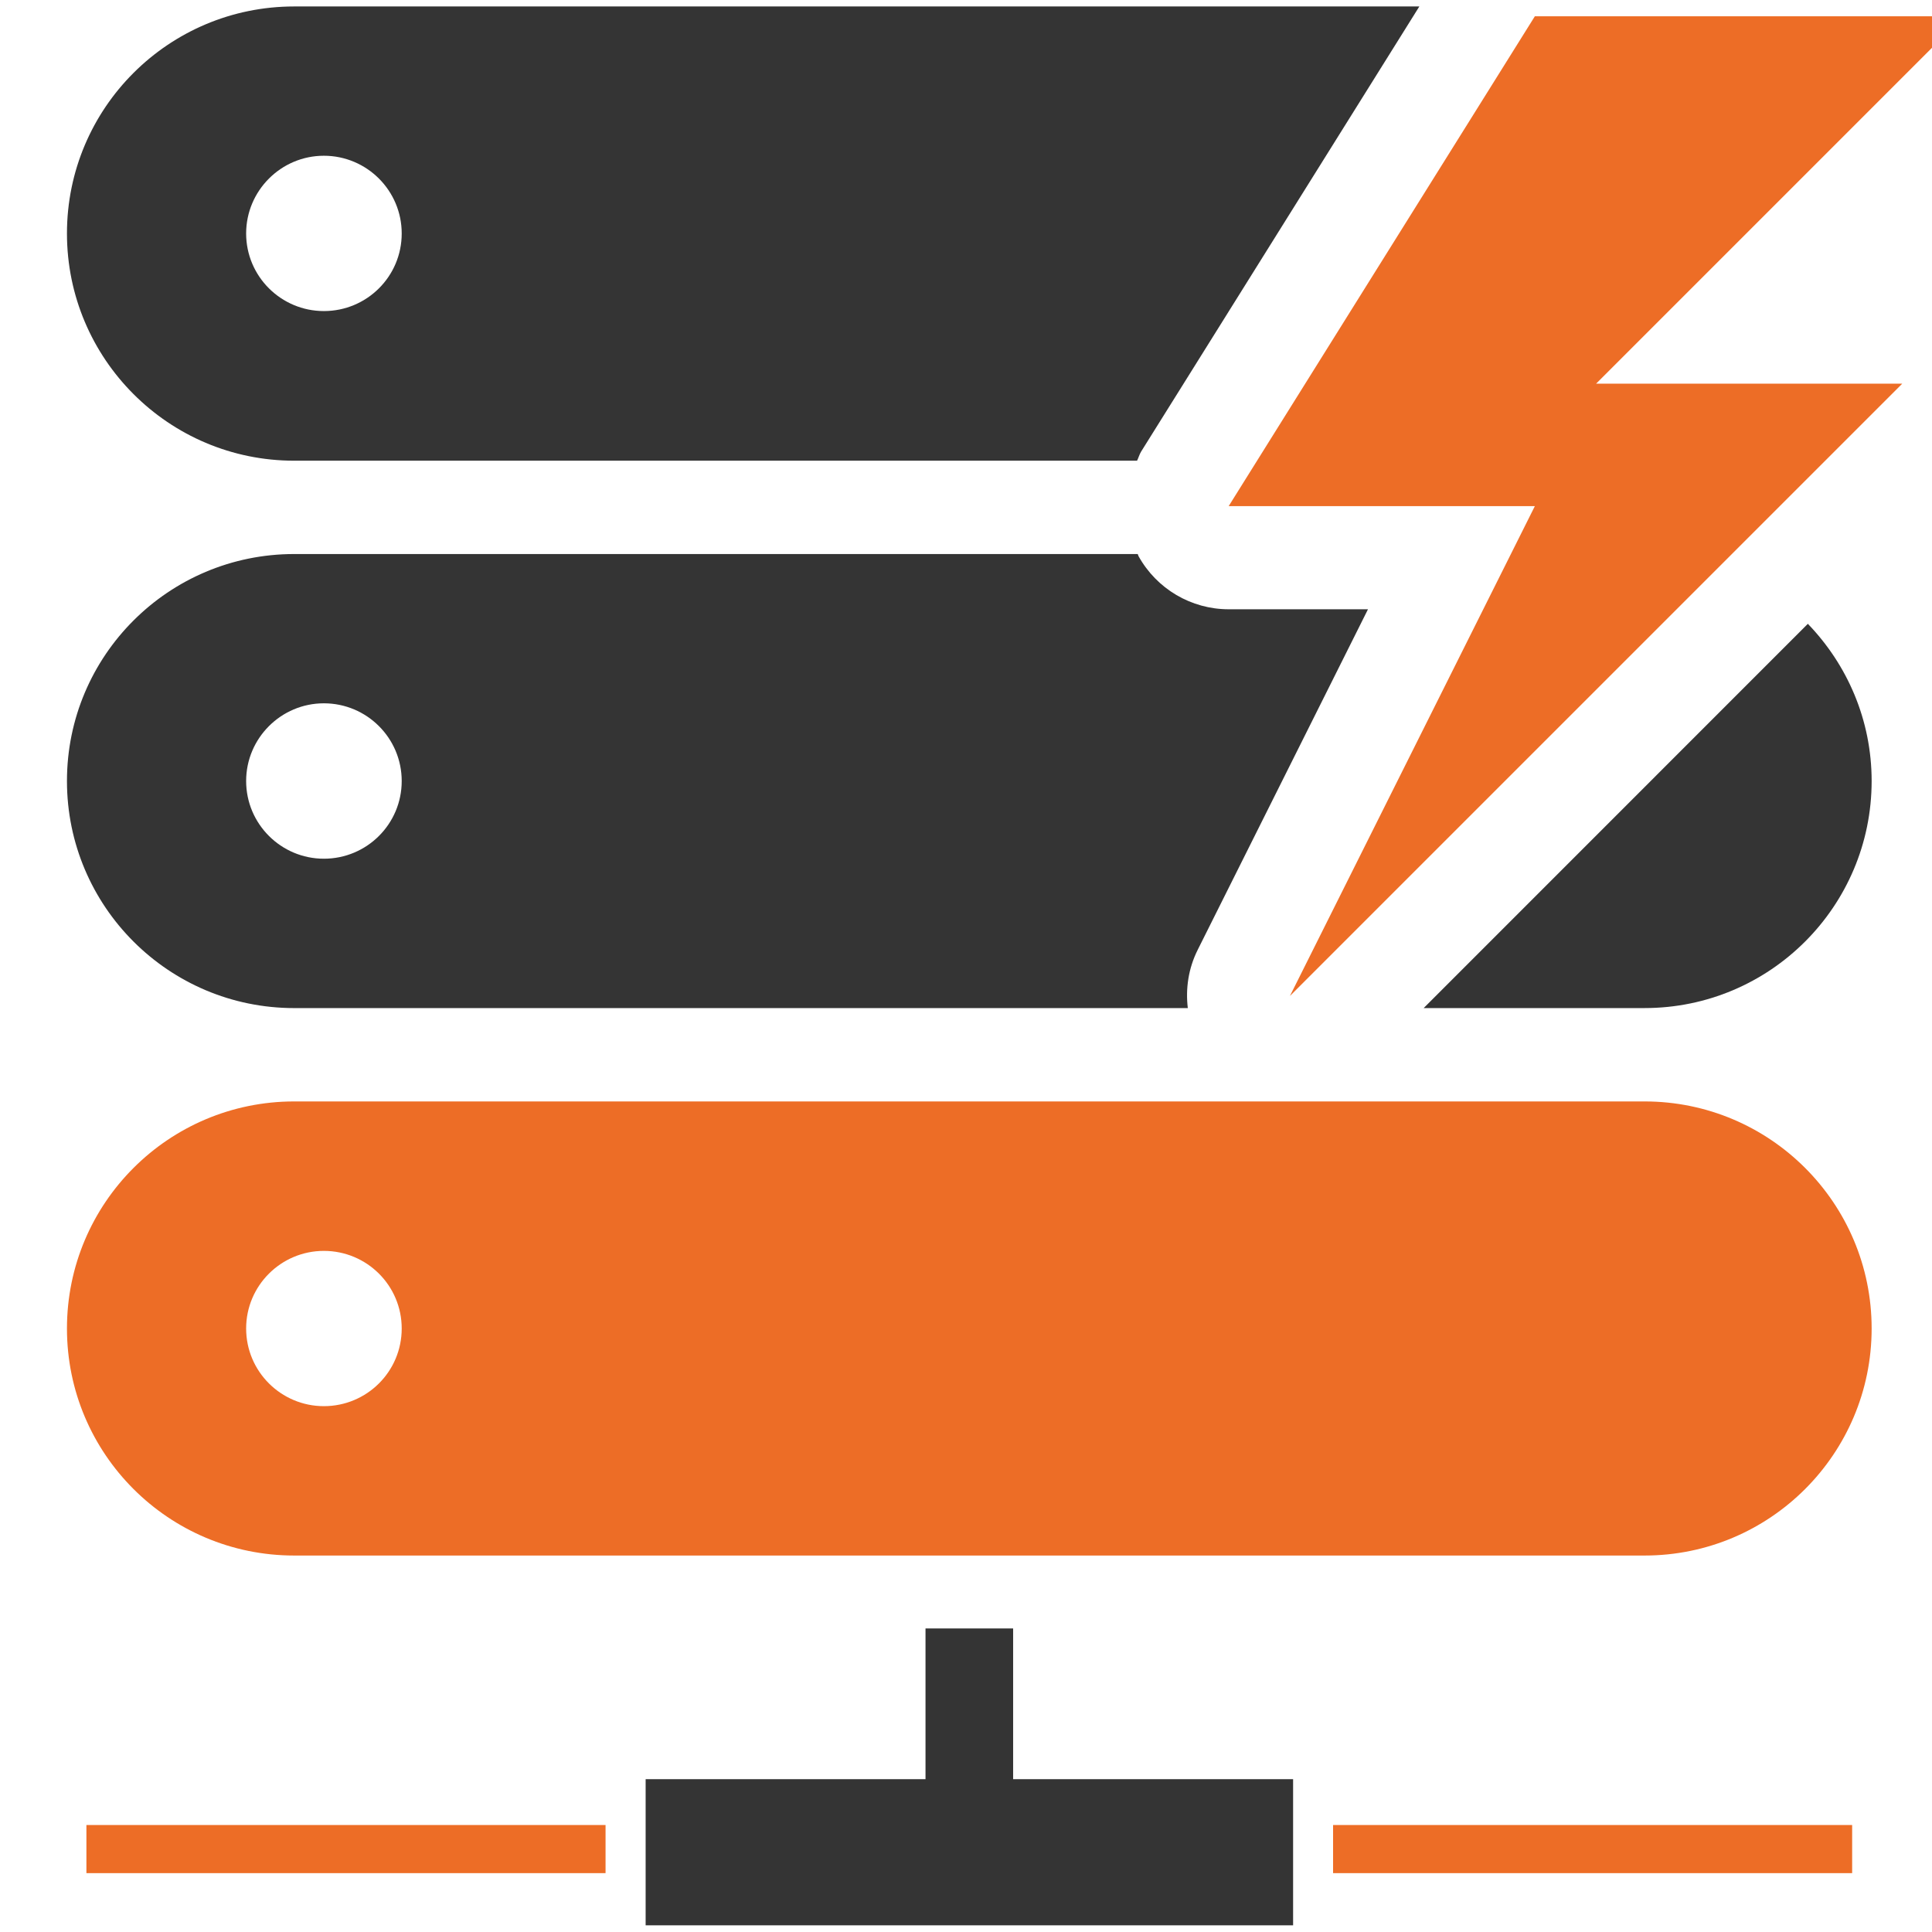 <?xml version="1.0" encoding="utf-8"?>
<!-- Generator: Adobe Illustrator 13.0.1, SVG Export Plug-In . SVG Version: 6.00 Build 14948)  -->
<svg version="1.2" baseProfile="tiny" id="Laag_1" xmlns="http://www.w3.org/2000/svg" xmlns:xlink="http://www.w3.org/1999/xlink"
	 x="0px" y="0px" width="120px" height="120px" viewBox="0 0 120 120" xml:space="preserve">
<g id="Layer_1">
</g>
<g id="rack-server-lightning">
	<g id="icon_25_">
		<g>
			<rect x="82.8" y="113.355" fill="#ED6D26" width="32.24" height="2.989"/>
			<rect x="5.367" y="113.355" fill="#ED6D26" width="32.245" height="2.989"/>
			<polygon fill="#343434" points="57.485,101.146 62.927,101.146 62.927,110.508 80.317,110.508 80.317,119.585 40.102,119.585 
				40.102,110.508 57.485,110.508 			"/>
		</g>
		<g>
			<path fill="#343434" d="M88.158,0.401H18.274c-7.797,0-14.115,6.309-14.115,14.1c0,7.787,6.318,14.114,14.115,14.114h52.351
				c0.094-0.19,0.146-0.394,0.258-0.575L88.158,0.401z M20.116,19.321c-2.655,0-4.828-2.152-4.828-4.82
				c0-2.661,2.173-4.827,4.828-4.827c2.671,0,4.835,2.166,4.835,4.827C24.952,17.168,22.788,19.321,20.116,19.321z"/>
			<path fill="#343434" d="M74.391,58.997l10.577-21.154h-8.652c-2.326,0-4.472-1.264-5.602-3.303
				c-0.021-0.041-0.026-0.087-0.048-0.128H18.274c-7.797,0-14.115,6.309-14.115,14.099c0,7.785,6.318,14.103,14.115,14.103h55.503
				C73.633,61.405,73.812,60.151,74.391,58.997z M20.116,53.336c-2.655,0-4.828-2.157-4.828-4.826c0-2.662,2.173-4.826,4.828-4.826
				c2.671,0,4.835,2.164,4.835,4.826C24.952,51.179,22.788,53.336,20.116,53.336z"/>
			<path fill="#343434" d="M102.147,62.613c7.788,0,14.104-6.318,14.104-14.103c0-3.799-1.519-7.231-3.962-9.764L88.427,62.613
				H102.147z"/>
			<path fill="#ED6D26" d="M102.147,68.412H18.274c-7.797,0-14.115,6.317-14.115,14.103c0,7.789,6.318,14.102,14.115,14.102h83.873
				c7.788,0,14.104-6.313,14.104-14.102C116.252,74.729,109.936,68.412,102.147,68.412z M20.116,87.339
				c-2.655,0-4.828-2.153-4.828-4.824c0-2.665,2.173-4.82,4.828-4.82c2.671,0,4.835,2.155,4.835,4.82
				C24.952,85.186,22.788,87.339,20.116,87.339z"/>
		</g>
		<polygon fill="#ED6D26" points="121.955,1.012 95.332,1.012 76.315,31.437 95.332,31.437 80.119,61.862 118.151,23.831 
			99.136,23.831 		"/>
	</g>
</g>
</svg>
